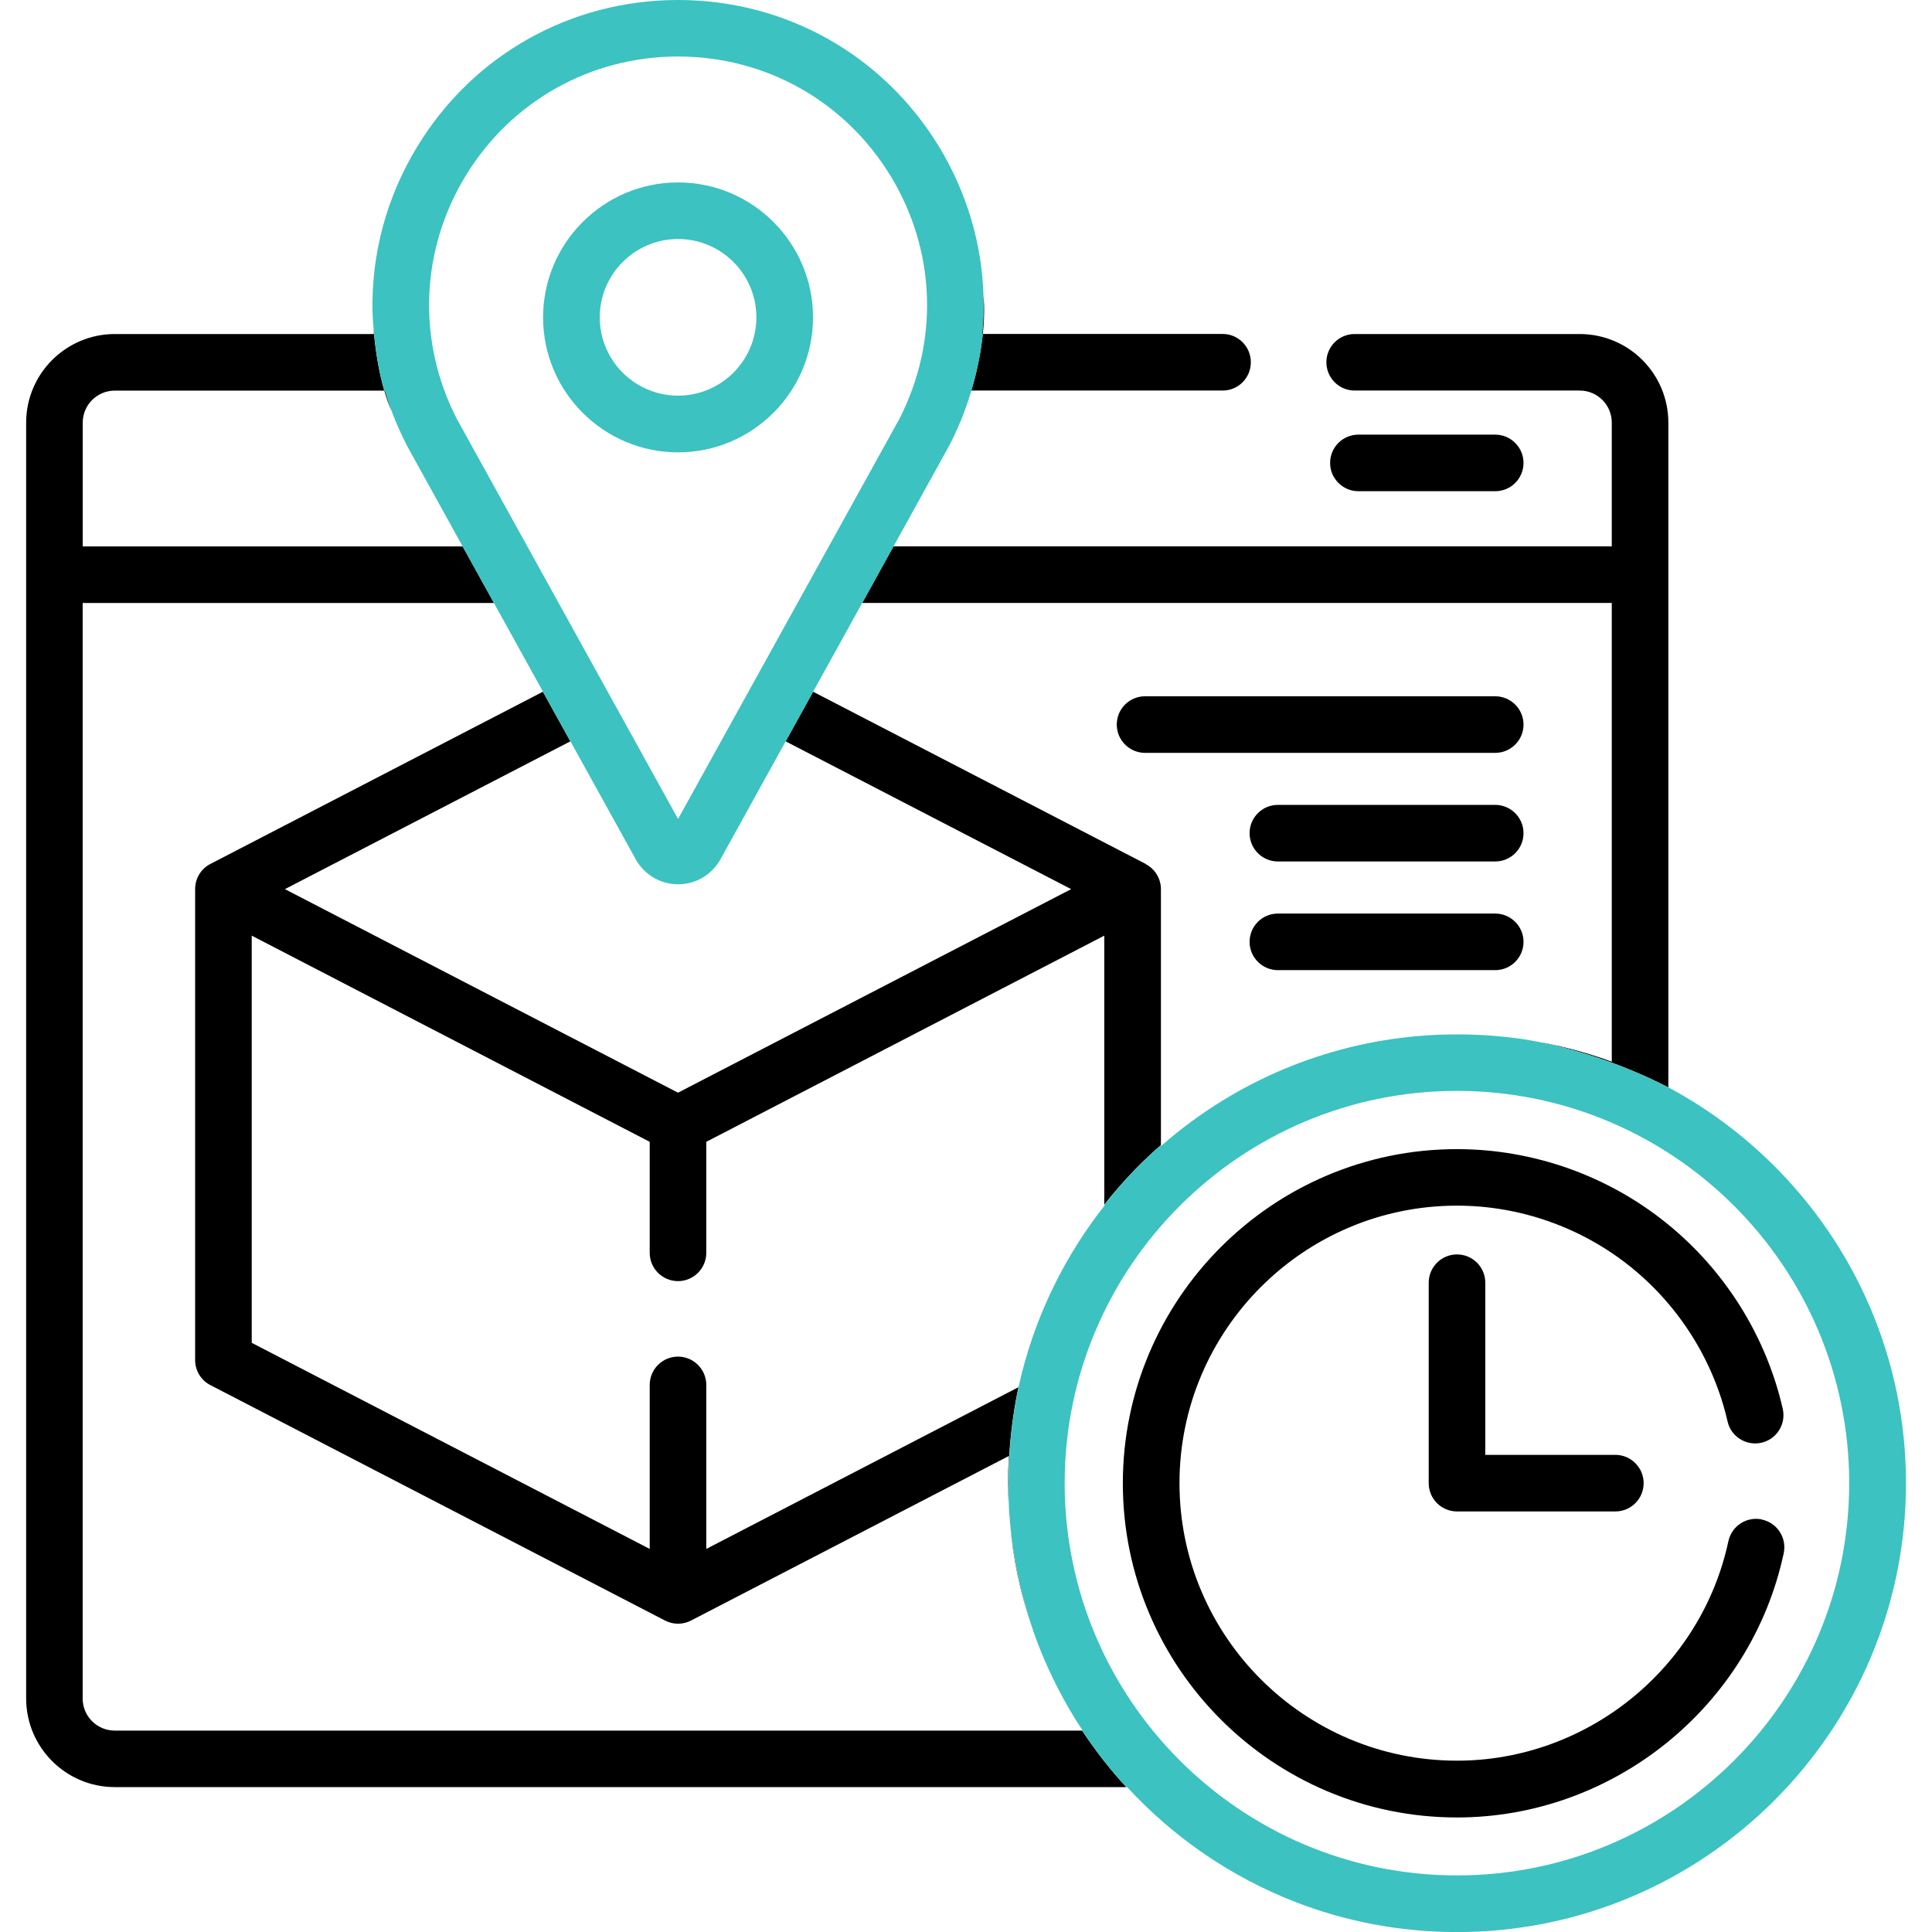 <?xml version="1.0" encoding="UTF-8"?>
<svg id="Layer_1" xmlns="http://www.w3.org/2000/svg" version="1.1" viewBox="0 0 280 280">
  <!-- Generator: Adobe Illustrator 29.6.0, SVG Export Plug-In . SVG Version: 2.1.1 Build 207)  -->
  <defs>
    <style>
      .st0 {
        fill: none;
      }

      .st1 {
        fill: #3cc2c0;
      }
    </style>
  </defs>
  <path class="st1" d="M98.27,65.56c10.78,0,19.56-8.77,19.56-19.56s-8.77-19.56-19.56-19.56-19.56,8.77-19.56,19.56,8.77,19.56,19.56,19.56ZM98.27,34.64c6.26,0,11.35,5.09,11.35,11.35s-5.09,11.35-11.35,11.35-11.35-5.09-11.35-11.35,5.09-11.35,11.35-11.35Z"/>
  <path d="M181.28,52.5c0,2.28-1.83,4.1-4.09,4.1h-36.42c.96-3.18,1.43-5.98,1.66-8.2h34.76c2.26,0,4.09,1.83,4.09,4.09Z"/>
  <path d="M223.61,151.12c3.8.81,10.97,2.7,18.54,6.66-.12-.08-.24-.14-.36-.2V61.26c0-7.1-5.75-12.85-12.85-12.85h-32.62c-2.26,0-4.09,1.83-4.09,4.09s1.83,4.1,4.09,4.1h32.62c2.57,0,4.65,2.08,4.65,4.65v17.93h-104.1l-4.53,8.2h108.63v66.49c-3.21-1.18-6.56-2.1-9.99-2.76Z"/>
  <path d="M166.05,125.21l-48.21-24.96-3.98,7.19,41.38,21.42-56.98,29.5-56.97-29.5,41.37-21.42-3.98-7.19-48.19,24.96c-1.37.7-2.21,2.11-2.21,3.64v68.25c0,1.53.84,2.94,2.21,3.64l65.89,34.12c.59.31,1.24.46,1.88.46s1.29-.15,1.89-.46l46.06-23.85c-.08,1.3-.12,2.61-.12,3.94,0,1.13.04,2.25.1,3.35-.27-6.83.41-12.99,1.69-18.52-.1.42-.2.84-.29,1.27l-45.23,23.43v-23.77c0-2.26-1.84-4.1-4.1-4.1s-4.1,1.84-4.1,4.1v23.77l-57.68-29.87v-59.01l57.68,29.88v16.09c0,2.26,1.84,4.1,4.1,4.1s4.1-1.84,4.1-4.1v-16.09l57.68-29.88v38.99c2.95-3.76,5.89-6.64,8.21-8.64v-37.08c0-1.53-.86-2.94-2.21-3.64Z"/>
  <path d="M163.24,259H16.64c-7.08,0-12.85-5.75-12.85-12.85V61.26c0-7.1,5.77-12.85,12.85-12.85h37.54c-.03-.27-.04-.55-.05-.82.19,2.26.61,5.78,1.56,9.02H16.64c-2.57,0-4.65,2.08-4.65,4.65v17.93h55.06l4.54,8.2H11.98v158.77c0,2.57,2.08,4.65,4.65,4.65h140.2c1.99,3.03,4.17,5.77,6.41,8.2Z"/>
  <path d="M149.42,235.41c-1.45-4.44-2.51-9.28-3.03-14.58.43,5.05,1.47,9.94,3.03,14.58Z"/>
  <path class="st1" d="M142.54,43c-.2-7.56-2.38-15.05-6.48-21.8C127.95,7.93,113.83,0,98.27,0s-29.68,7.93-37.77,21.2c-4.53,7.42-6.7,15.72-6.51,24.03,0,0,0,.22.03.6.01.41.05,1.02.12,1.76.19,2.26.61,5.78,1.56,9.02h.08c.29.98.61,1.97.98,2.95.01.06.04.12.06.17.6,1.61,1.32,3.21,2.12,4.77.01.04.03.08.05.11l6.02,10.89,2.03,3.68,4.54,8.2,7.11,12.86,3.98,7.19,2.89,5.22,6.57,11.88c1.24,2.24,3.59,3.63,6.14,3.63,1.28,0,2.51-.35,3.57-.97,1.06-.63,1.96-1.55,2.58-2.66l4.36-7.89,5.09-9.21,3.98-7.19,7.11-12.86h.01l4.53-8.2,8.06-14.58s.04-.08.06-.11c.59-1.14,1.11-2.29,1.59-3.45.06-.13.12-.26.17-.38.03-.05.04-.1.06-.15.22-.55.42-1.1.61-1.66.05-.14.1-.28.15-.42.2-.6.4-1.22.58-1.82.96-3.18,1.43-5.98,1.66-8.2h-.08c.18-1.8.24-3.61.18-5.41ZM130.35,60.7l-32.08,57.99-32.07-57.99c-5.78-11.27-5.29-24.42,1.29-35.23,6.6-10.82,18.11-17.28,30.78-17.28s24.18,6.46,30.78,17.28c6.59,10.8,7.07,23.96,1.3,35.23Z"/>
  <path d="M255.36,220.21c-2.22-.47-4.39.94-4.87,3.15-3.94,18.43-20.48,31.81-39.33,31.81-22.18,0-40.22-18.04-40.22-40.22s18.04-40.22,40.22-40.22c9.15,0,18.11,3.17,25.23,8.93,7.02,5.67,11.98,13.61,13.98,22.34.5,2.21,2.7,3.59,4.91,3.09,2.21-.5,3.59-2.7,3.09-4.91-2.4-10.52-8.37-20.07-16.82-26.89-8.57-6.93-19.37-10.75-30.39-10.75-26.7,0-48.43,21.72-48.43,48.43s21.72,48.43,48.43,48.43c22.7,0,42.61-16.11,47.35-38.3.47-2.22-.94-4.4-3.15-4.87h0Z"/>
  <path d="M211.16,181.8c-2.27,0-4.1,1.84-4.1,4.1v29.05c0,2.27,1.84,4.1,4.1,4.1h22.95c2.27,0,4.1-1.84,4.1-4.1s-1.84-4.1-4.1-4.1h-18.85v-24.95c0-2.27-1.84-4.1-4.1-4.1Z"/>
  <path d="M165.95,109.11h50.75c2.27,0,4.1-1.84,4.1-4.1s-1.84-4.1-4.1-4.1h-50.75c-2.27,0-4.1,1.84-4.1,4.1s1.84,4.1,4.1,4.1Z"/>
  <path d="M216.7,116.65h-31.5c-2.27,0-4.1,1.84-4.1,4.1s1.84,4.1,4.1,4.1h31.5c2.27,0,4.1-1.84,4.1-4.1s-1.84-4.1-4.1-4.1Z"/>
  <path d="M216.7,132.4h-31.5c-2.27,0-4.1,1.84-4.1,4.1s1.84,4.1,4.1,4.1h31.5c2.27,0,4.1-1.84,4.1-4.1s-1.84-4.1-4.1-4.1h0Z"/>
  <path d="M216.7,71.19c2.27,0,4.1-1.84,4.1-4.1s-1.84-4.1-4.1-4.1h-19.83c-2.27,0-4.1,1.84-4.1,4.1s1.84,4.1,4.1,4.1h19.83Z"/>
  <path d="M56.75,59.56c-.42-.92-.77-1.92-1.06-2.95h.08c.29.98.61,1.97.98,2.95Z"/>
  <path d="M139.37,60.66c-.05.14-.12.29-.18.45v-.06c.08-.13.13-.26.18-.38Z"/>
  <path d="M142.44,48.41h-.08c.18-1.8.24-3.61.18-5.41v-.04s.26,2.05-.1,5.45Z"/>
  <line class="st0" x1="124.97" y1="87.39" x2="117.85" y2="100.25"/>
  <line class="st0" x1="135.22" y1="68.85" x2="129.5" y2="79.19"/>
  <path class="st0" d="M163.24,259c9.49,10.37,20.23,15.52,24.62,16.69"/>
  <path class="st0" d="M156.83,250.81c-2.42-3.67-4.59-7.79-6.34-12.38"/>
  <path class="st0" d="M146.22,218.57c0,.15,0,.32.01.49,0,.08.01.17.03.24"/>
  <path class="st0" d="M160.06,174.58c-4.64,5.87-9.35,13.91-11.93,24.24"/>
  <path class="st0" d="M172.73,162.49c-.55.36-2.22,1.5-4.46,3.45"/>
  <path class="st0" d="M256.68,168.52c-4.33-4.55-9.33-7.98-14.18-10.55"/>
  <path class="st0" d="M222.28,150.85c-.19-.03-.37-.06-.52-.09"/>
  <path class="st0" d="M221.73,150.76c-.09-.03-.17-.04-.24-.04"/>
  <path class="st0" d="M221.28,150.68c-.09-.01-.18-.03-.24-.04"/>
  <path class="st1" d="M256.89,168.74c-.06-.08-.14-.15-.22-.22-4.21-4.12-8.98-7.69-14.18-10.55-.12-.08-.23-.14-.35-.19-7.57-3.96-14.74-5.86-18.54-6.66-.26-.05-.49-.1-.72-.14-.12-.03-.22-.05-.32-.06-.1-.03-.2-.04-.29-.06-.19-.03-.37-.06-.52-.09h-.03c-.08-.01-.17-.03-.24-.04-.08-.02-.14-.04-.2-.04-.08-.01-.15-.03-.24-.04-.15-.03-.24-.04-.24-.04-3.15-.46-6.37-.7-9.64-.7-14.27,0-27.49,4.62-38.22,12.44,0,0-.06.04-.2.14-1.55,1.14-3.03,2.34-4.46,3.59v-.14c-2.31,2.01-5.26,4.88-8.21,8.64v.15c-5.52,7.02-9.64,15.18-11.93,24.09l-.23.96c-1.28,5.52-1.96,11.69-1.69,18.52,0,.09,0,.18.01.27,0,.24.01.49.04.73.04.51.08,1.02.13,1.53.52,5.29,1.59,10.14,3.03,14.58.33,1.02.69,2.03,1.07,3.02,1.7,4.37,3.85,8.52,6.41,12.38h-.06c1.99,3.03,4.17,5.77,6.41,8.2h.1c6.73,7.3,15.09,13.06,24.51,16.69,7.24,2.79,15.1,4.31,23.3,4.31,35.87,0,65.06-29.18,65.06-65.05,0-18.06-7.39-34.41-19.32-46.21ZM211.15,271.8c-31.34,0-56.85-25.51-56.85-56.85s25.51-56.85,56.85-56.85,56.85,25.5,56.85,56.85-25.5,56.85-56.85,56.85Z"/>
</svg>